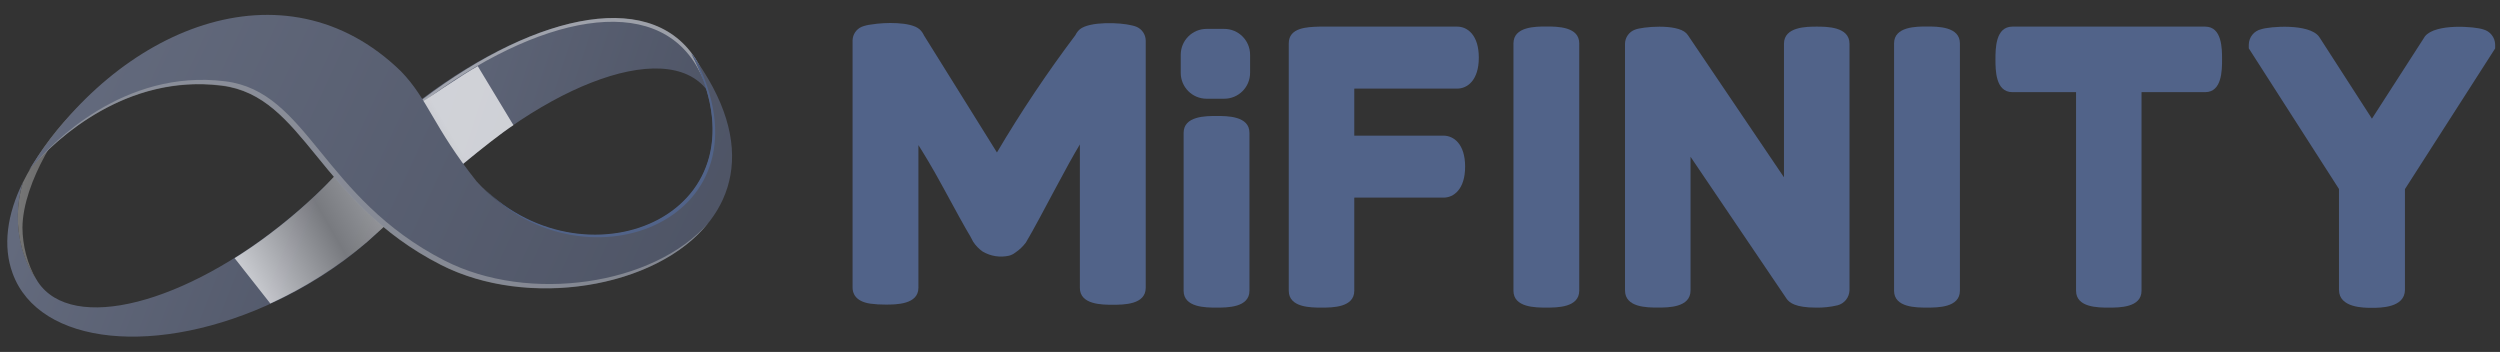 <?xml version="1.0" encoding="UTF-8"?>
<svg xmlns="http://www.w3.org/2000/svg" width="206" height="29" viewBox="0 0 206 29" fill="none">
  <rect x="0" y="0" width="206" height="29" fill="#333333" stroke="none"/>
  <g clip-path="url(#clip0_443_1438)">
    <path d="M58.3 7.474C58.395 7.601 58.481 7.734 58.558 7.872C58.35 6.999 58.031 6.156 57.609 5.363C54.134 -1.011 44.463 0.895 34.819 8.121C32.279 10.021 29.997 12.243 28.03 14.732C29.198 15.435 30.312 16.222 31.366 17.088C32.007 17.556 32.687 17.968 33.398 18.321C34.01 17.613 34.649 16.916 35.313 16.231C43.904 7.383 54.838 2.866 58.3 7.474Z" fill="url(#paint0_linear_443_1438)"></path>
    <path d="M58.907 12.883L59.086 12.83C59.397 10.837 59.27 9.11 58.557 7.873C58.938 9.514 59.056 11.205 58.907 12.883Z" fill="url(#paint1_linear_443_1438)"></path>
    <g style="mix-blend-mode:soft-light">
      <g style="mix-blend-mode:soft-light">
        <path d="M58.536 7.841C58.459 7.703 58.373 7.57 58.278 7.444L58.239 7.4C58.317 7.64 58.387 7.885 58.449 8.139C58.555 8.318 58.647 8.505 58.724 8.698C58.672 8.405 58.606 8.121 58.536 7.841Z" fill="#E7E6E6" fill-opacity="0.5"></path>
      </g>
      <g style="mix-blend-mode:soft-light">
        <path d="M34.723 8.51C44.341 1.231 53.994 -0.732 57.5 5.625C57.806 6.183 58.057 6.768 58.252 7.374C58.263 7.39 58.276 7.405 58.291 7.417C58.385 7.545 58.471 7.678 58.549 7.815C58.336 6.944 58.015 6.102 57.592 5.31C54.094 -1.046 44.424 0.917 34.81 8.196C31.284 10.844 28.282 14.127 25.957 17.875C25.978 17.897 25.997 17.92 26.014 17.945C28.32 14.297 31.271 11.1 34.723 8.51Z" fill="#E7E6E6" fill-opacity="0.5"></path>
      </g>
    </g>
    <path d="M31.977 14.815C31.103 14.063 30.185 13.355 29.354 12.541C27.681 14.519 25.833 16.342 23.832 17.989C15.229 25.097 5.956 27.454 3.127 23.235C3.084 23.169 3.044 23.099 3.005 23.034C2.463 22.232 2.057 21.345 1.803 20.411C1.331 18.636 1.362 16.766 1.89 15.007C0.579 17.665 0.211 20.293 1.046 22.54C3.232 28.477 12.999 29.478 22.836 24.774C27.417 22.588 31.203 19.528 33.726 16.306C33.14 15.807 32.567 15.291 31.977 14.815Z" fill="url(#paint2_linear_443_1438)"></path>
    <path d="M11.127 5.914C10.667 5.953 10.212 6.044 9.772 6.185L9.798 6.25L9.72 6.211C7.822 7.566 7.757 7.575 9.798 6.25C8.6 6.995 7.477 7.855 6.445 8.816C4.768 10.448 3.346 12.323 2.226 14.377C2.11 14.596 1.996 14.815 1.885 15.033C1.357 16.792 1.326 18.662 1.798 20.437C2.052 21.371 2.458 22.258 3 23.06C2.257 21.744 1.861 20.261 1.85 18.749C1.885 15.007 5.055 10.058 7.202 8.213C8.13 7.351 9.312 6.812 10.572 6.679C10.712 6.394 10.9 6.135 11.127 5.914Z" fill="url(#paint3_linear_443_1438)"></path>
    <path style="mix-blend-mode:multiply" opacity="0.71" d="M19.332 21.272C23.363 18.772 26.992 15.322 28.124 13.84L28.776 13.123C29.287 12.642 29.921 11.667 30.424 11.2C31.709 10.531 34.096 8.861 36.597 7.199C37.672 6.487 38.757 5.783 39.368 5.451L42.306 10.312C40.475 11.501 35.784 15.458 34.127 16.87C33.606 17.307 34.227 16.337 33.738 16.8L30.24 19.943C27.827 21.985 25.147 23.69 22.275 25.01L19.332 21.272Z" fill="url(#paint4_linear_443_1438)"></path>
    <path d="M56.954 4.397C64.111 17.95 47.822 24.297 39.275 14.95C35.69 10.443 35.274 8.17 33.027 5.862C23.409 -3.472 9.581 2.329 2.385 14.028C3.343 12.883 9.424 5.945 18.268 7.033C25.106 7.908 26.22 16.651 36.332 21.805C47.808 27.681 68.439 19.746 56.954 4.397Z" fill="url(#paint5_linear_443_1438)"></path>
    <g style="mix-blend-mode:darken" opacity="0.57">
      <path d="M36.637 21.473C26.525 16.306 25.406 7.553 18.573 6.701C10.135 5.634 4.211 11.912 2.856 13.503C4.648 11.527 10.349 6.071 18.267 7.064C25.104 7.916 26.219 16.682 36.331 21.832C43.44 25.46 54.05 23.799 58.378 18.36C53.875 23.511 43.579 25.019 36.637 21.473Z" fill="#AAADB1"></path>
    </g>
    <g style="mix-blend-mode:soft-light">
      <path d="M57.303 4.838C57.189 4.677 57.075 4.515 56.953 4.353C63.948 17.617 48.48 23.991 39.811 15.462C48.367 24.249 64.013 18.024 57.303 4.838Z" fill="#516389"></path>
    </g>
    <path d="M93.655 2.211C93.535 2.162 93.41 2.124 93.283 2.097C92.278 1.839 89.786 1.756 88.981 2.412L88.938 2.451C88.805 2.576 88.696 2.724 88.618 2.889C86.282 5.99 84.122 9.22 82.148 12.563L76.128 2.906L76.106 2.858C76.026 2.692 75.915 2.544 75.778 2.421L75.735 2.386C75.035 1.804 72.941 1.822 71.8 2.019C71.529 2.047 71.263 2.11 71.009 2.207C70.788 2.301 70.599 2.457 70.465 2.657C70.33 2.856 70.257 3.09 70.252 3.33V23.707C70.252 24.114 70.44 24.826 71.7 25.019C72.118 25.075 72.54 25.102 72.963 25.098C73.837 25.098 75.678 25.098 75.678 23.707V11.956C76.071 12.577 76.819 13.792 77.645 15.318C78.793 17.442 79.564 18.831 79.958 19.484L80.19 19.921C80.396 20.236 80.66 20.509 80.968 20.726C81.626 21.116 82.408 21.238 83.154 21.067C83.338 21.017 83.51 20.931 83.661 20.813C83.997 20.588 84.293 20.307 84.535 19.982L85.06 19.064C85.313 18.618 85.908 17.515 86.844 15.755C87.779 13.995 88.492 12.711 88.981 11.903C88.981 11.903 88.981 14.111 88.981 14.238V23.72C88.981 25.111 90.813 25.111 91.692 25.111C92.571 25.111 94.407 25.111 94.407 23.72V3.335C94.403 3.095 94.33 2.861 94.196 2.662C94.063 2.463 93.875 2.306 93.655 2.211Z" fill="#516389"></path>
    <path d="M100.241 10.299C98.493 10.299 98.274 10.61 98.274 10.946V23.957C98.274 24.294 98.51 24.604 100.241 24.604C101.972 24.604 102.209 24.294 102.209 23.957V10.946C102.209 10.61 101.968 10.299 100.241 10.299Z" fill="#516389"></path>
    <path d="M100.245 25.347C99.37 25.347 97.53 25.347 97.53 23.957V10.946C97.53 9.556 99.362 9.556 100.245 9.556C101.128 9.556 102.955 9.556 102.955 10.946V23.957C102.955 25.347 101.123 25.347 100.245 25.347ZM99.02 23.76C99.83 23.889 100.655 23.889 101.464 23.76V11.143C100.655 11.015 99.83 11.015 99.02 11.143V23.76Z" fill="#516389"></path>
    <path d="M120.066 2.936H108.734C107.545 2.975 106.942 3.085 106.942 3.574V23.956C106.942 24.292 107.178 24.603 108.896 24.603C110.614 24.603 110.85 24.292 110.85 23.956V15.54H118.951C119.576 15.54 119.979 14.827 119.979 13.73C119.979 12.633 119.576 11.92 118.951 11.92H110.85V6.552H120.066C120.691 6.552 121.098 5.843 121.098 4.746C121.098 3.649 120.696 2.936 120.066 2.936Z" fill="#516389"></path>
    <path d="M108.896 25.347C108.021 25.347 106.194 25.347 106.194 23.957V3.575C106.194 2.264 107.711 2.224 108.712 2.194H120.079C120.896 2.194 121.854 2.863 121.854 4.747C121.854 6.631 120.896 7.3 120.079 7.3H111.593V11.178H118.951C119.768 11.178 120.726 11.847 120.726 13.731C120.726 15.615 119.768 16.284 118.951 16.284H111.593V23.957C111.593 25.347 109.77 25.347 108.896 25.347ZM107.685 23.76C108.487 23.888 109.304 23.888 110.107 23.76V14.815H118.951C119.029 14.789 119.235 14.474 119.235 13.753C119.235 13.032 119.029 12.717 118.955 12.686H110.107V5.809H120.066C120.114 5.809 120.35 5.525 120.35 4.747C120.35 3.969 120.114 3.698 120.074 3.68V2.937V3.68H108.738C108.385 3.683 108.033 3.715 107.685 3.776V23.76Z" fill="#516389"></path>
    <path d="M149.692 2.936C147.969 2.936 147.738 3.273 147.738 3.601V17.044L138.456 3.316L138.412 3.264C137.975 2.827 135.558 2.901 135.002 3.133C134.899 3.162 134.808 3.222 134.742 3.307C134.676 3.391 134.639 3.494 134.635 3.601V23.93C134.635 24.148 134.635 24.594 136.594 24.594C138.552 24.594 138.548 24.157 138.548 23.93V10.486L147.829 24.196C148.048 24.498 148.852 24.603 149.635 24.603C150.151 24.614 150.666 24.563 151.169 24.45C151.563 24.323 151.646 24.096 151.646 23.93V3.601C151.646 3.273 151.414 2.936 149.692 2.936Z" fill="#516389"></path>
    <path d="M149.635 25.347C147.934 25.347 147.449 24.936 147.226 24.63L139.3 12.918V23.93C139.3 25.343 137.477 25.343 136.603 25.343C135.728 25.343 133.901 25.343 133.901 23.93V3.602C133.904 3.347 133.985 3.1 134.133 2.893C134.281 2.686 134.488 2.529 134.727 2.443C135.287 2.211 138.137 1.927 138.95 2.736L139.086 2.902L146.999 14.61V3.602C146.999 2.194 148.892 2.194 149.701 2.194C150.509 2.194 152.398 2.194 152.398 3.602V23.93C152.388 24.215 152.286 24.489 152.107 24.711C151.928 24.933 151.682 25.09 151.406 25.159C150.826 25.297 150.231 25.36 149.635 25.347ZM148.402 23.712C148.802 23.829 149.219 23.878 149.635 23.856C150.06 23.863 150.485 23.828 150.903 23.751V3.785C150.102 3.645 149.282 3.645 148.481 3.785V19.476L137.897 3.816C137.066 3.664 136.214 3.664 135.383 3.816V23.769C136.183 23.909 137.001 23.909 137.801 23.769V8.061L148.402 23.712Z" fill="#516389"></path>
    <path d="M158.782 2.932C157.056 2.932 156.815 3.243 156.815 3.575V23.956C156.815 24.293 157.056 24.603 158.782 24.603C160.509 24.603 160.75 24.293 160.75 23.956V3.575C160.75 3.243 160.514 2.932 158.782 2.932Z" fill="#516389"></path>
    <path d="M158.781 25.346C157.907 25.346 156.071 25.346 156.071 23.956V3.574C156.071 2.184 157.903 2.184 158.781 2.184C159.66 2.184 161.496 2.184 161.496 3.574V23.956C161.496 25.346 159.664 25.346 158.781 25.346ZM157.562 23.759C158.371 23.887 159.196 23.887 160.005 23.759V3.771C159.602 3.693 159.192 3.661 158.781 3.675C158.372 3.661 157.963 3.693 157.562 3.771V23.759Z" fill="#516389"></path>
    <path d="M127.417 2.932C125.69 2.932 125.45 3.243 125.45 3.575V23.956C125.45 24.293 125.69 24.603 127.417 24.603C129.144 24.603 129.384 24.293 129.384 23.956V3.575C129.384 3.243 129.148 2.932 127.417 2.932Z" fill="#516389"></path>
    <path d="M127.42 25.346C126.546 25.346 124.709 25.346 124.709 23.956V3.574C124.709 2.184 126.541 2.184 127.42 2.184C128.299 2.184 130.13 2.184 130.13 3.574V23.956C130.122 25.346 128.299 25.346 127.42 25.346ZM126.196 23.759C127.007 23.887 127.833 23.887 128.644 23.759V3.771C127.833 3.643 127.007 3.643 126.196 3.771V23.759Z" fill="#516389"></path>
    <path d="M181.708 2.936H165.829C165.492 2.936 165.182 3.172 165.182 4.89C165.182 6.608 165.492 6.844 165.829 6.844H171.81V23.956C171.81 24.292 172.046 24.603 173.764 24.603C175.482 24.603 175.718 24.292 175.718 23.956V6.844H181.708C182.04 6.844 182.35 6.608 182.35 4.89C182.35 3.172 182.035 2.936 181.708 2.936Z" fill="#516389"></path>
    <path d="M173.764 25.347C172.89 25.347 171.067 25.347 171.067 23.957V7.593H165.821C164.426 7.593 164.426 5.766 164.426 4.891C164.426 4.017 164.426 2.194 165.821 2.194H181.708C183.098 2.194 183.098 4.017 183.098 4.891C183.098 5.766 183.098 7.593 181.708 7.593H176.462V23.957C176.462 25.347 174.643 25.347 173.764 25.347ZM172.553 23.76C173.356 23.888 174.173 23.888 174.975 23.76V6.102H181.507C181.635 5.3 181.635 4.483 181.507 3.68H166.022C165.894 4.483 165.894 5.3 166.022 6.102H172.553V23.76Z" fill="#516389"></path>
    <path d="M204.388 3.138C203.658 2.884 200.916 2.819 200.396 3.466L195.452 11.164L190.494 3.474C190.017 2.836 187.285 2.884 186.559 3.133C186.148 3.269 186.061 3.501 186.061 3.675V3.785L193.493 15.374V23.882C193.493 24.066 193.493 24.621 195.46 24.621C197.428 24.621 197.428 24.066 197.428 23.882V15.374L204.86 3.785V3.675C204.877 3.505 204.777 3.278 204.388 3.138Z" fill="#516389"></path>
    <path d="M195.444 25.365C194.771 25.365 192.733 25.365 192.733 23.883V15.576L185.301 3.986V3.663C185.307 3.373 185.409 3.092 185.591 2.866C185.772 2.64 186.024 2.48 186.307 2.413C187.024 2.172 190.263 1.919 191.085 3.016L191.116 3.06L195.448 9.779L199.82 2.99C200.694 1.91 203.956 2.185 204.629 2.426C204.903 2.499 205.145 2.66 205.32 2.883C205.495 3.106 205.593 3.38 205.6 3.663V3.991L198.168 15.581V23.887C198.154 25.365 196.135 25.365 195.444 25.365ZM194.22 23.738C195.024 23.919 195.859 23.919 196.664 23.738V15.152L203.969 3.785C203.204 3.628 201.39 3.672 200.979 3.934L195.457 12.542L189.909 3.947C189.498 3.685 187.723 3.637 186.941 3.798L194.22 15.165V23.738Z" fill="#516389"></path>
    <path d="M100.878 2.381H99.422C98.247 2.381 97.293 3.335 97.293 4.51V6.006C97.293 7.181 98.247 8.135 99.422 8.135H100.878C102.054 8.135 103.007 7.181 103.007 6.006V4.51C103.007 3.335 102.054 2.381 100.878 2.381Z" fill="#516389"></path>
  </g>
  <defs>
    <linearGradient id="paint0_linear_443_1438" x1="61.468" y1="19.951" x2="27.204" y2="8.786" gradientUnits="userSpaceOnUse">
      <stop offset="0.01" stop-color="#4B5162"></stop>
      <stop offset="1" stop-color="#646B7E"></stop>
    </linearGradient>
    <linearGradient id="paint1_linear_443_1438" x1="26.005" y1="10.034" x2="59.256" y2="10.382" gradientUnits="userSpaceOnUse">
      <stop offset="0.01" stop-color="#FFA220"></stop>
      <stop offset="0.04" stop-color="#FFA61C"></stop>
      <stop offset="0.34" stop-color="#FFC000"></stop>
      <stop offset="0.61" stop-color="#FDC200"></stop>
      <stop offset="0.74" stop-color="#F6C900"></stop>
      <stop offset="0.75" stop-color="#F5CB00"></stop>
      <stop offset="0.78" stop-color="#F3C200"></stop>
      <stop offset="0.84" stop-color="#F0B100"></stop>
      <stop offset="0.89" stop-color="#EFAB00"></stop>
      <stop offset="1" stop-color="#B74600"></stop>
    </linearGradient>
    <linearGradient id="paint2_linear_443_1438" x1="36.883" y1="29.211" x2="1.222" y2="15.251" gradientUnits="userSpaceOnUse">
      <stop offset="0.01" stop-color="#4B5162"></stop>
      <stop offset="1" stop-color="#646B7E"></stop>
    </linearGradient>
    <linearGradient id="paint3_linear_443_1438" x1="12.048" y1="24.72" x2="0.174" y2="23.519" gradientUnits="userSpaceOnUse">
      <stop offset="0.01" stop-color="#3B3B3B"></stop>
      <stop offset="1" stop-color="#797979"></stop>
    </linearGradient>
    <linearGradient id="paint4_linear_443_1438" x1="29.963" y1="-7.012" x2="8.269" y2="5.512" gradientUnits="userSpaceOnUse">
      <stop offset="0.11" stop-color="white"></stop>
      <stop offset="0.61" stop-color="#878787"></stop>
      <stop offset="0.95" stop-color="white"></stop>
    </linearGradient>
    <linearGradient id="paint5_linear_443_1438" x1="65.847" y1="25.928" x2="6.569" y2="-1.461" gradientUnits="userSpaceOnUse">
      <stop offset="0.01" stop-color="#4B5162"></stop>
      <stop offset="1" stop-color="#646B7E"></stop>
    </linearGradient>
    <clipPath id="clip0_443_1438">
      <rect width="205" height="28.096" fill="white" transform="translate(0.6 0.452)"></rect>
    </clipPath>
  </defs>
</svg>
